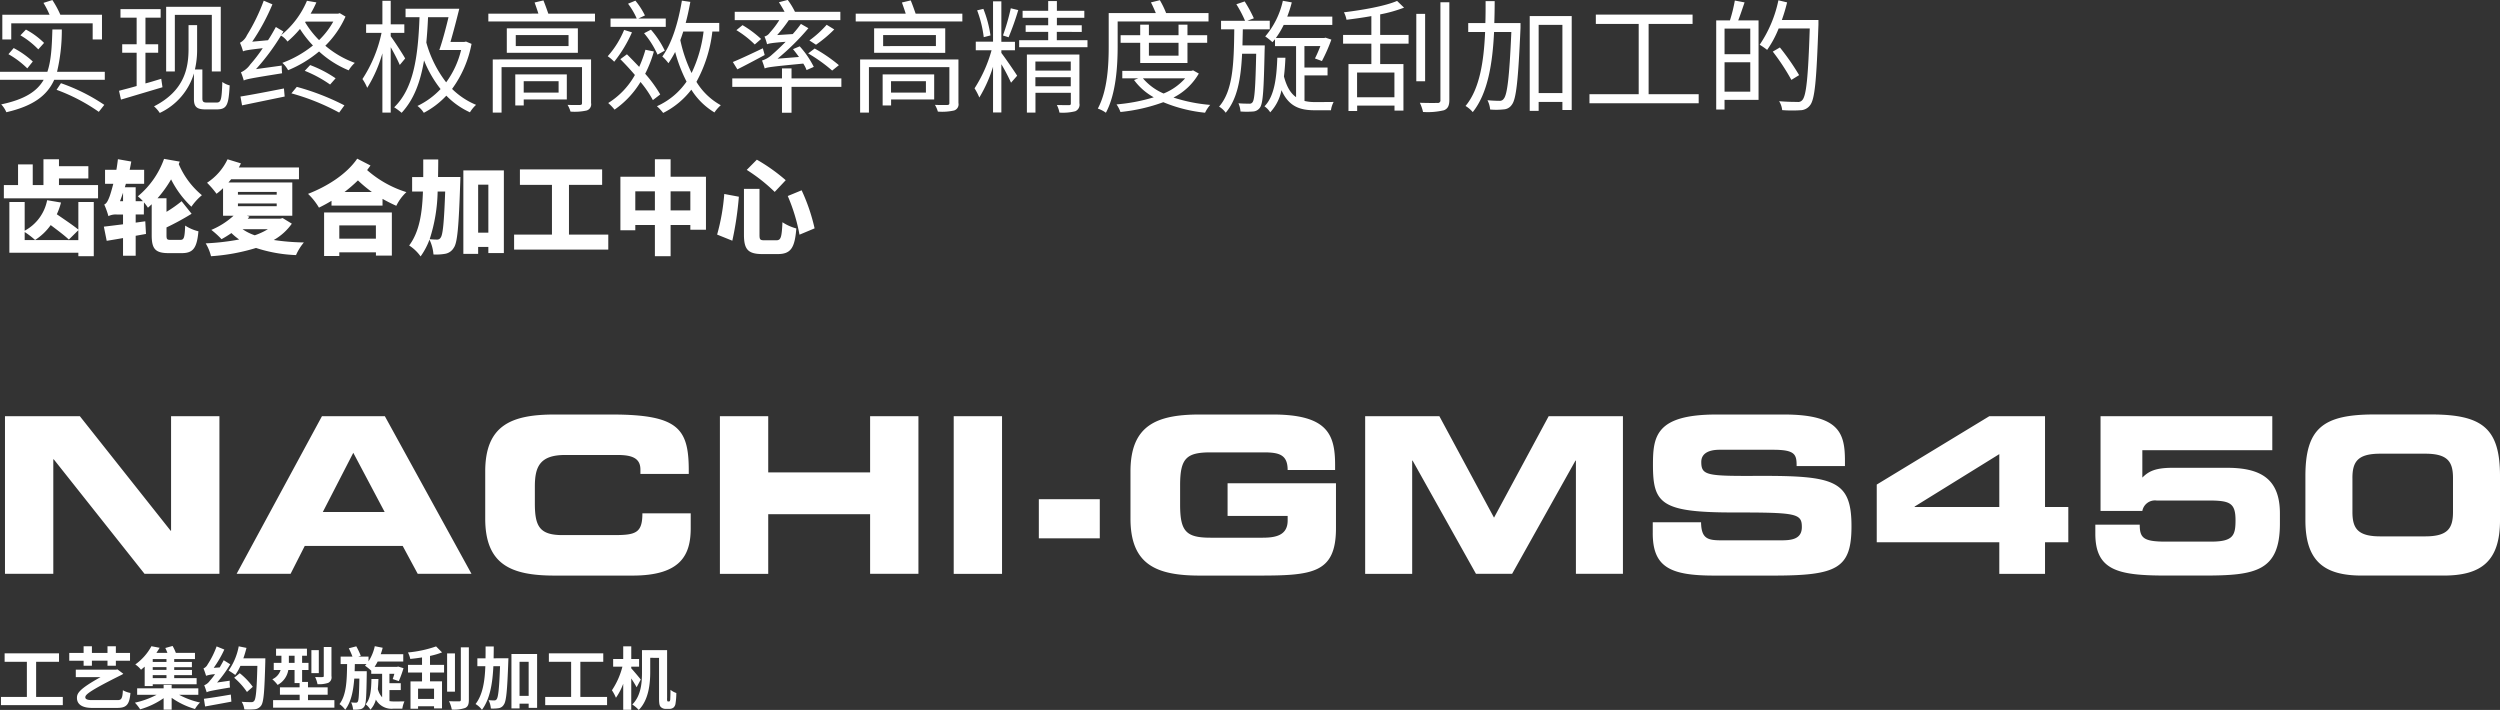 <svg id="文字" xmlns="http://www.w3.org/2000/svg" width="551.218" height="156.532" viewBox="0 0 551.218 156.532">
  <rect x="0" y="0" width="551.218" height="156.532" fill="#333333" stroke="none"/>
<defs>
    <style>
      .cls-1 {
        fill: #fff;
        fill-rule: evenodd;
      }
    </style>
  </defs>
  <path id="NACHI-GMS450" class="cls-1" d="M360.286,651.332h10.655V626.086h0.1l20.015,25.246h16.511V616.583H396.907v25.246h-0.095L376.8,616.583H360.286v34.749Zm51.072,0h11.9l3.12-6.144h21.6l3.312,6.144h11.855l-19.1-34.749H430.173Zm25.726-26.686L444,637.7H430.365Zm29.089,14.5c0,10.175,5.712,12.575,15.311,12.575h17.183c10.7,0,12.815-4.608,12.815-10.463v-3.264H500.827c0,4.32-1.44,4.8-6.24,4.8H483.212c-5.04,0-6.095-1.92-6.095-6.96v-3.744c0-4.319,1.055-6.959,6.671-6.959H495.4c3.168,0,4.992.72,4.992,3.216v0.96H511.05c0.1-9.84-1.872-13.1-17.039-13.1H481.484c-9.6,0-15.311,2.4-15.311,12.575v10.367Zm51.744,12.191h10.655V638.181h22.463v13.151H561.69V616.583H551.035v12.382H528.572V616.583H517.917v34.749Zm51.552,0h10.655V616.583H569.469v34.749Zm18.768-7.824h13.439v-8.639H588.237v8.639Zm20.207-4.367c0,10.175,5.712,12.575,15.311,12.575H636.57c12,0,17.183-.48,17.183-10.463v-9.888h-23.9v7.2H643.1v1.008c0,3.36-2.784,3.791-5.568,3.791H626.155c-5.376,0-6.767-1.3-6.767-7.247V631.8c0-5.951,1.391-7.247,6.767-7.247h11.567c3.408,0,5.376.432,5.376,3.888h10.463v-1.1c0-6.768-1.68-11.135-13.775-11.135H623.755c-9.6,0-15.311,2.4-15.311,12.575v10.367Zm51.744,12.191h10.367V626.374h0.1l13.967,24.958h7.968l13.967-24.958h0.1v24.958h10.367V616.583H700.649L688.6,638.949l-12.047-22.366H660.188v34.749Zm63.408-8.975c0,7.535,3.888,9.359,13.583,9.359H750.09c14.159,0,17.327-1.536,17.327-10.895,0-10.128-3.84-11.135-20.4-11.088-11.423.049-12.719-.047-12.719-3.071,0-1.872,1.632-2.688,4.032-2.688h11.807c4.9,0,5.184,1.056,5.184,3.6h10.655v-1.1c0-6.1-1.152-10.271-13.439-10.271H737.659c-13.439,0-14.015,4.847-14.015,11.135,0,8.543,1.824,10.463,17.855,10.463,13.727,0,14.974.192,14.974,3.216,0,2.687-2.3,2.927-4.559,2.927H738.859c-3.072,0-4.56-.288-4.608-3.983H723.6v2.4Zm49.392,2.015h27.021v6.96h10.08v-6.96h5.135V636.6h-5.135V616.583H797.8l-24.814,15.07v12.719Zm27.021-19.438V636.6h-18.67v-0.1Zm22.322,12.527h9.215a2.836,2.836,0,0,1,3.12-2.3H845.9c4.9,0,6.192.432,6.192,4.368,0,3.36-.528,4.7-5.424,4.7h-9.983c-4.9,0-5.712-.816-5.712-3.743h-9.791V642.5c0,8.159,5.135,9.215,15.647,9.215h8.351c11.279,0,16.7-.912,16.7-11.471v-2.208c0-7.68-4.272-10.079-11.663-10.079H838.17c-3.84,0-5.28.816-6.624,2.159V624.07H860.2v-7.487H822.331v20.878Zm55.535-7.248c0-3.6,1.152-5.375,6.143-5.375H893.9c4.991,0,6.143,1.776,6.143,5.375V637.7c0,3.6-1.152,5.376-6.143,5.376h-9.888c-4.991,0-6.143-1.776-6.143-5.376v-7.488ZM867.5,639.525c0,9.023,4.127,12.191,12.431,12.191h18.046c8.3,0,12.432-3.168,12.432-12.191v-9.7c0-10.559-3.84-13.63-15.215-13.63H882.714c-11.376,0-15.215,3.071-15.215,13.63v9.7Z" transform="translate(-359.188 -524.812)"/>
  <path id="实现终极高效率高精度旋刮加工的" class="cls-1" d="M361.668,529.954h17.953v3.564h2.052v-5.454h-9.179a21.384,21.384,0,0,0-1.755-3.239l-1.97.621a20.062,20.062,0,0,1,1.349,2.618H359.7v5.454h1.97v-3.564Zm7.236,4.32a17.043,17.043,0,0,0-4-2.943l-1.215,1.269a18.228,18.228,0,0,1,3.942,3.1Zm-7.857,2.483a19.652,19.652,0,0,1,4.158,3.132l1.215-1.512a19.847,19.847,0,0,0-4.212-2.97Zm10.61,7.856a40.226,40.226,0,0,1,9.314,4.86l1.215-1.539a41.413,41.413,0,0,0-9.557-4.779Zm0.108-3.968a39.791,39.791,0,0,0,1.053-9.341h-2.079c-0.108,3.807-.27,6.857-1.107,9.341H359.185V542.4h9.637c-1.484,2.591-4.238,4.346-9.367,5.426a5.958,5.958,0,0,1,1.133,1.728c5.994-1.377,9.017-3.726,10.556-7.154h11.15v-1.755H371.765Zm25.974-12.554h8.153v12.473h1.971V526.309H395.822v14.255h1.917V528.091Zm-3,14.093c-1.161.351-2.349,0.728-3.483,1.025v-6.776h2.808V534.57H391.26v-5.858h3.348v-1.889h-8.855v1.889h3.563v5.858h-3.185v1.863h3.185v7.343c-1.457.432-2.807,0.756-3.887,1.053l0.432,1.944,9.151-2.727Zm10.042,5.237c-0.756,0-.972-0.189-0.972-0.945v-6.344h-1.646a19.1,19.1,0,0,0,.486-4.536v-5.237h-1.89v5.183c0,4.185-.837,9.26-7.613,12.716a7.132,7.132,0,0,1,1.269,1.458,14.072,14.072,0,0,0,7.532-8.72v5.669c0,1.782.729,2.268,2.564,2.268h2.457c2.322,0,2.619-1.053,2.862-5.292a4.638,4.638,0,0,1-1.62-.756c-0.135,3.807-.27,4.536-1.242,4.536h-2.187Zm7.779,0.621,9.395-1.944-0.162-1.782c-3.537.7-7.182,1.4-9.584,1.782Zm10.879-2.646a49.367,49.367,0,0,1,10.529,4.239l1.161-1.593a53.642,53.642,0,0,0-10.5-4.077Zm2.943-4.967a26.907,26.907,0,0,1,5.588,3.023l1.215-1.376a25.964,25.964,0,0,0-5.615-2.916Zm0.189-10.853h6.1a17.465,17.465,0,0,1-3.131,4.077,19.975,19.975,0,0,1-3.078-3.942Zm7.532-1.863-0.351.108h-6.074a24.024,24.024,0,0,0,1.269-2.483l-2.079-.351a19.542,19.542,0,0,1-5.669,7.559l0.486-.783-1.674-1c-0.54.972-1.107,2-1.728,2.916l-3.482.324a46.856,46.856,0,0,0,4.454-8.234l-1.917-.81a41.46,41.46,0,0,1-3.7,7.613,3.6,3.6,0,0,1-1.539,1.674,13.377,13.377,0,0,1,.675,1.889c0.378-.189,1.026-0.324,4.346-0.7a33.876,33.876,0,0,1-2.753,3.591,5.016,5.016,0,0,1-2.052,1.728,16.06,16.06,0,0,1,.621,1.809c0.594-.3,1.512-0.486,8.45-1.593a15.616,15.616,0,0,1-.081-1.7l-5.67.783a48.823,48.823,0,0,0,5.508-7.4,4.764,4.764,0,0,1,1.431,1.323,22.325,22.325,0,0,0,2.753-2.781,22.921,22.921,0,0,0,2.862,3.644,24.039,24.039,0,0,1-6.749,3.834,6.127,6.127,0,0,1,1.269,1.62,26.1,26.1,0,0,0,6.83-4.131,21.944,21.944,0,0,0,6.533,4.158,7.208,7.208,0,0,1,1.35-1.647,21.139,21.139,0,0,1-6.506-3.779,21.1,21.1,0,0,0,4.454-6.426Zm14.42,9.989c-0.432-.81-2.538-4.049-3.186-4.886V532.06h3v-1.89h-3v-5.183h-1.836v5.183h-3.59v1.89h3.4a29.646,29.646,0,0,1-4.211,10.178,9.572,9.572,0,0,1,1.053,1.943,29.667,29.667,0,0,0,3.347-7.613v13.067h1.836V535.218a41.937,41.937,0,0,1,2,3.915Zm9.557-9.1c-0.594,2.511-1.35,5.319-2.025,7.235h4.8a19.959,19.959,0,0,1-3.294,7.127,25.512,25.512,0,0,1-4.373-8.773c0.162-1.728.3-3.618,0.378-5.589h4.509Zm3.86,5.373-0.378.081h-3.051c0.648-2.214,1.377-5.022,1.944-7.316H448.608V528.6h3.077c-0.324,8.936-1.349,15.766-5.588,19.87a13.71,13.71,0,0,1,1.647,1.215c2.7-2.916,4.13-6.75,4.94-11.555a25.762,25.762,0,0,0,3.645,6.317,17.121,17.121,0,0,1-5.1,3.726,5.363,5.363,0,0,1,1.4,1.512,18.376,18.376,0,0,0,4.968-3.78,17.191,17.191,0,0,0,5.21,3.672,7.337,7.337,0,0,1,1.35-1.647,16.621,16.621,0,0,1-5.292-3.51,24.521,24.521,0,0,0,4.293-9.935Zm20.413,8.746v2.511h-7.694v-2.511h7.694Zm1.809-1.511H472.8v6.857h1.863v-1.323h9.5v-5.534Zm5.345-3.294H467.833v11.717h1.943V539.619h17.737v7.91c0,0.324-.108.4-0.459,0.432-0.324,0-1.566.027-2.726-.027a6.008,6.008,0,0,1,.647,1.485,12.147,12.147,0,0,0,3.564-.243,1.415,1.415,0,0,0,.972-1.647v-9.611Zm-4.967-2.942H472.908v-2.43h11.636v2.43Zm-13.607-3.915v5.4H486.6v-5.4H470.937Zm9.152-3.24c-0.3-.864-0.7-2-1.08-2.915l-1.943.459c0.269,0.756.593,1.673,0.836,2.456H466.861v1.728h23.514v-1.728H480.089Zm25.893,1.08h-6.047l1.458-.675a16.523,16.523,0,0,0-2.106-3.266l-1.62.675a16.027,16.027,0,0,1,1.917,3.266h-5.777v1.836h12.175V528.9Zm-0.216,7.073a20.632,20.632,0,0,0-3.05-4.616l-1.512.783a20.042,20.042,0,0,1,2.969,4.724Zm-8.963-4.562a20.294,20.294,0,0,1-3.617,5.8,9.156,9.156,0,0,1,1.431,1.215,29.086,29.086,0,0,0,3.914-6.479Zm7.964,14.227a29.159,29.159,0,0,0-3.32-4.562,26.576,26.576,0,0,0,1.917-4.914l-1.863-.378a26.009,26.009,0,0,1-1.377,3.78c-0.918-.972-1.836-1.917-2.7-2.781l-1.457,1.08c1.052,1.053,2.186,2.268,3.212,3.483a17.041,17.041,0,0,1-5.885,6.182,11.789,11.789,0,0,1,1.4,1.458,20.01,20.01,0,0,0,5.723-6.1,23.394,23.394,0,0,1,2.726,4Zm9.557-13.876a29.558,29.558,0,0,1-2.646,9.152,31.133,31.133,0,0,1-2.483-7.262c0.243-.621.432-1.242,0.648-1.89h4.481Zm3.456,0v-1.89h-7.4c0.405-1.485.729-3.05,1.026-4.643l-1.863-.27c-0.81,4.778-2.16,9.368-4.32,12.31a9.742,9.742,0,0,1,1.35,1.485,24.156,24.156,0,0,0,1.485-2.484,32.827,32.827,0,0,0,2.511,6.533,15.677,15.677,0,0,1-6.534,5.427,11.512,11.512,0,0,1,1.377,1.485,17.943,17.943,0,0,0,6.209-5.13,15.352,15.352,0,0,0,5.1,5.022,7.923,7.923,0,0,1,1.4-1.593,14.409,14.409,0,0,1-5.373-5.157,30.167,30.167,0,0,0,3.51-11.095h1.512Zm20.845,7.8a20.29,20.29,0,0,0-3.105-4.535l-1.485.62c0.432,0.513.891,1.134,1.323,1.728l-4.725.378a53.147,53.147,0,0,0,6.8-6.722l-1.647-.945a24.294,24.294,0,0,1-1.809,2.241l-3.429.216a30.287,30.287,0,0,0,2.565-3.294h11.366v-1.836H534.467a16.232,16.232,0,0,0-1.593-2.618l-1.943.513c0.4,0.621.89,1.431,1.241,2.105H521.185v1.836h9.827a18.61,18.61,0,0,1-2.079,2.754,2.092,2.092,0,0,1-1.188.864,9.679,9.679,0,0,1,.567,1.7c0.4-.161,1-0.3,4.1-0.539-1.295,1.322-2.456,2.375-2.969,2.807a5.642,5.642,0,0,1-2.241,1.323,16.869,16.869,0,0,1,.594,1.755c0.54-.27,1.485-0.405,8.5-1.08a6.52,6.52,0,0,1,.729,1.431Zm5.534-.378a33.53,33.53,0,0,0-5.345-3.672l-1.431,1.08a34.2,34.2,0,0,1,5.291,3.78Zm-2.7-8.909a23.281,23.281,0,0,1-3.806,3.456l1.457,0.944a28.009,28.009,0,0,0,4.023-3.374Zm-19.9,1.188a21.812,21.812,0,0,1,4.049,3.158l1.4-1.214a23.836,23.836,0,0,0-4.1-3.051Zm5.831,4c-2.43,1.161-4.94,2.349-6.614,3.024l1,1.62c1.781-.891,3.968-2.052,6.02-3.159Zm17.3,6.642H533.711v-2.214h-2.106V542.1h-10.96v1.862h10.96v5.7h2.106v-5.7H544.7V542.1Zm18.658,0.62v2.511h-7.694v-2.511h7.694Zm1.809-1.511H553.8v6.857h1.863v-1.323h9.5v-5.534Zm5.345-3.294H548.833v11.717h1.943V539.619h17.737v7.91c0,0.324-.108.4-0.459,0.432-0.324,0-1.566.027-2.726-.027a6.008,6.008,0,0,1,.647,1.485,12.147,12.147,0,0,0,3.564-.243,1.415,1.415,0,0,0,.972-1.647v-9.611Zm-4.967-2.942H553.908v-2.43h11.636v2.43Zm-13.607-3.915v5.4H567.6v-5.4H551.937Zm9.152-3.24c-0.3-.864-0.7-2-1.08-2.915l-1.943.459c0.269,0.756.593,1.673,0.836,2.456H547.861v1.728h23.514v-1.728H561.089Zm16.5,4.806a25.645,25.645,0,0,0-1.565-5.858l-1.377.323a25.476,25.476,0,0,1,1.458,5.913Zm2.4,3.266h3v-1.862h-3V525.1h-1.836V534h-3.806v1.889h3.482a30.6,30.6,0,0,1-3.752,8.4,13.062,13.062,0,0,1,1.053,2.025,30.272,30.272,0,0,0,3.023-6.776v10.07h1.836V538.971a41.436,41.436,0,0,1,2.133,4.076l1.35-1.538c-0.513-.837-2.754-4.1-3.483-5.022v-0.594Zm1.593-2.861a60.4,60.4,0,0,0,2.133-5.994l-1.647-.4a48.582,48.582,0,0,1-1.728,5.993Zm5.912,10.8v-2h7.8v2h-7.8Zm7.8-5.453v2h-7.8v-2h7.8Zm1.89-1.539H585.605v12.8h1.89v-4.374h7.8v2.322c0,0.3-.081.405-0.432,0.405-0.324,0-1.431,0-2.646-.027a6.419,6.419,0,0,1,.568,1.674,11.077,11.077,0,0,0,3.482-.3,1.562,1.562,0,0,0,.918-1.755V536.838Zm-4.968-3.158v-1.836H597.7v-1.458h-5.481v-1.647h6.048V527.2h-6.048v-2.159H590.3V527.2h-5.642v1.539H590.3v1.647h-4.968v1.458H590.3v1.836h-6.4v1.538h15.064V533.68h-6.75Zm13.394-4.131h20.059v-1.862H616.3a19.5,19.5,0,0,0-1.377-2.835l-1.971.486c0.378,0.7.756,1.593,1.08,2.349H603.643v7.262c0,4.022-.217,9.745-2.4,13.8a6.959,6.959,0,0,1,1.782.918c2.267-4.239,2.591-10.421,2.591-14.713v-5.4Zm13.445,4.7v2.834h-6.534v-2.834h6.534Zm1.97,4.454v-4.454h4.347v-1.674h-4.347v-2.322h-1.97v2.322h-6.534v-2.322h-1.916v2.322h-4.32v1.674h4.32V538.7h10.42Zm-0.513,3.375a12.678,12.678,0,0,1-4.751,3.347,12.462,12.462,0,0,1-4.562-3.347h9.313Zm1.755-1.755-0.378.108H606.639v1.647h3.537l-0.945.378a13.565,13.565,0,0,0,4.346,3.806,39.109,39.109,0,0,1-8.207,1.566,7.593,7.593,0,0,1,.864,1.674,38.656,38.656,0,0,0,9.449-2.16,32.4,32.4,0,0,0,9.206,2.322,7.35,7.35,0,0,1,1.134-1.728,35.244,35.244,0,0,1-8.1-1.62,13.4,13.4,0,0,0,5.588-5.291Zm10.883-5.508c0.027-1.133.054-2.321,0.081-3.536h5.94v-1.89h-4.968l1.458-.54a30.688,30.688,0,0,0-2.025-3.725l-1.836.621a26.578,26.578,0,0,1,1.917,3.644h-5.291v1.89h2.916c-0.081,7.64-.3,13.552-3.348,17.035a4.978,4.978,0,0,1,1.458,1.35c2.564-3,3.347-7.424,3.617-13.013h3.105c-0.162,7.451-.351,10.07-0.783,10.664a0.765,0.765,0,0,1-.783.351c-0.4,0-1.35,0-2.349-.081a5.415,5.415,0,0,1,.459,1.809,18.494,18.494,0,0,0,2.754,0,1.972,1.972,0,0,0,1.539-.864c0.675-.945.837-3.915,1.026-12.8,0.027-.27.027-0.918,0.027-0.918h-4.914Zm13.661,6.615h5.1V539.7h-5.1v-4.724h3.509a27.34,27.34,0,0,1-1.188,2.726l1.539,0.567a36.184,36.184,0,0,0,2.079-4.724l-1.3-.432-0.27.081H640.5a18.579,18.579,0,0,0,1.728-2.889h10.718v-1.836h-9.935a28.324,28.324,0,0,0,1-3.131l-1.971-.351a18.094,18.094,0,0,1-3.887,7.856,13.757,13.757,0,0,1,1.592,1.269c0.189-.189.378-0.432,0.567-0.648v1.512h4.644v11.257c-1.161-.81-2.052-2.214-2.673-4.562,0.162-1.323.27-2.727,0.324-4.131H640.82c-0.162,4.32-.594,8.45-2.834,10.718a4.554,4.554,0,0,1,1.269,1.323,10.044,10.044,0,0,0,2.483-4.887c1.593,3.591,4.05,4.428,7.289,4.428h3.618a5.629,5.629,0,0,1,.594-1.836c-0.756.027-3.537,0.027-4.077,0.027a9.353,9.353,0,0,1-2.348-.243v-5.642Zm19.845,4.832h-8.234v-5.453h8.234v5.453ZM663.5,527.983a31.09,31.09,0,0,0,5.264-1.484l-1.539-1.485c-2.618,1.134-7.532,2-11.716,2.51a5.955,5.955,0,0,1,.567,1.647c1.754-.216,3.671-0.486,5.48-0.81v4.158h-6.236v1.917h6.236v4.508h-5.048v10.34h1.916V548.1h8.234V549.2h1.971V538.944H663.5v-4.508h6.263v-1.917H663.5v-4.536Zm9.908-.108h-1.944v14.848h1.944V527.875Zm3.374-2.564v21.543a0.554,0.554,0,0,1-.675.648c-0.486.027-2.1,0.027-3.86-.027a9.486,9.486,0,0,1,.7,2.025,15.3,15.3,0,0,0,4.616-.378c0.81-.324,1.188-0.945,1.188-2.268V525.311h-1.971Zm17.659,4.589h-5.777c0.054-1.647.081-3.266,0.081-4.832h-2c0,1.539,0,3.185-.054,4.832h-3.779v1.971h3.725c-0.27,6.29-1.16,12.553-4.319,16.306a6.408,6.408,0,0,1,1.593,1.35c3.374-4.185,4.373-10.907,4.7-17.656h3.807c-0.432,10.123-.918,13.849-1.674,14.713a1.024,1.024,0,0,1-.945.459c-0.486,0-1.512-.027-2.646-0.135a5.6,5.6,0,0,1,.594,2.052,14.821,14.821,0,0,0,2.943-.027,2.281,2.281,0,0,0,1.836-1.026c0.971-1.242,1.4-5.237,1.916-16.954V529.9Zm4,15.442V530.3h5.237v15.037h-5.237Zm-1.971-16.981v20.9h1.971v-1.971h5.237v1.782h2.052V528.361h-9.26Zm26.217,17.224v-15.5h9.692v-2.052H711.049v2.052H720.5v15.5H709.645v2h24.081v-2H722.684Zm22.411-8.828h-5.669v-5.642H745.1v5.642Zm-5.669,8.261v-6.479H745.1v6.479h-5.669Zm2.267-20.085a33.351,33.351,0,0,1-1.08,4.373H737.59V548.96h1.836v-2.133h7.5V529.306h-4.482c0.459-1.161.945-2.645,1.4-3.968Zm18.439,4.292H752.06a37.909,37.909,0,0,0,1.161-3.887l-1.917-.459a27.4,27.4,0,0,1-4.13,9.8,14.972,14.972,0,0,1,1.646,1.134,22.725,22.725,0,0,0,2.538-4.724h6.857c-0.351,10.745-.756,14.848-1.647,15.793a1.169,1.169,0,0,1-1.107.4c-0.62,0-2.24,0-4-.162a4.645,4.645,0,0,1,.675,1.971,28.441,28.441,0,0,0,4,.027,2.686,2.686,0,0,0,2.133-1.08c1.08-1.323,1.431-5.48,1.863-17.791v-1.026Zm-4.266,12.149a52.682,52.682,0,0,0-4.238-6.1l-1.566.918a48.038,48.038,0,0,1,4.1,6.237Z" transform="translate(-359.188 -524.812)"/>
  <path id="工艺集约型旋刮加工机" class="cls-1" d="M367.154,678.483v-7.756H372.2v-1.861H360.208v1.861h4.906v7.756H359.4v1.8h13.638v-1.8h-5.882Zm10.469-6.886h1.831v-1.111h3.435V671.6h1.846v-1.111h3.121v-1.71h-3.121v-1.47h-1.846v1.47h-3.435v-1.47h-1.831v1.47h-3.165v1.71h3.165V671.6Zm1.756,7.576c-0.855,0-1.381-.18-1.381-0.615,0-.525.526-1.245,8-4.951a1.624,1.624,0,0,0,.375-0.24l-1.275-.96-0.36.06H375.9v1.65h5.446c-4.921,2.731-5.191,3.646-5.191,4.606,0.015,1.335,1.08,2.176,3.361,2.176h5.431c2.01,0,2.776-.555,3-3.3a5.3,5.3,0,0,1-1.666-.6c-0.075,1.9-.39,2.175-1.155,2.175h-5.746Zm16.515-8.416h-3.031v-0.631h3.031v0.631Zm0,1.755h-3.031v-0.6h3.031v0.6Zm0,1.815h-3.031v-0.66h3.031v0.66Zm-4.8,1.756h1.77v-0.4h9.678v-1.351H397.6v-0.66h3.916v-1.155H397.6v-0.6h3.9v-1.155h-3.9v-0.631h4.576v-1.365h-4.215a9.508,9.508,0,0,0-.721-1.53l-1.605.45a10.168,10.168,0,0,1,.465,1.08h-2.43q0.382-.562.72-1.125l-1.816-.345a11.923,11.923,0,0,1-3.555,4.021,5.18,5.18,0,0,1,1.26,1.17c0.27-.225.54-0.45,0.81-0.69v4.291ZM402.915,678v-1.425h-5.881v-0.765h-1.77v0.765h-5.836V678h4.306a18.93,18.93,0,0,1-4.8,1.741,9.76,9.76,0,0,1,1.155,1.47,17.454,17.454,0,0,0,5.176-2.461v2.536h1.77v-2.611a17.3,17.3,0,0,0,5.146,2.461,6.654,6.654,0,0,1,1.111-1.426A17.545,17.545,0,0,1,398.67,678h4.245Zm4.138-2.7a27.263,27.263,0,0,0,2.9-4.02l-1.44-.9c-0.27.526-.586,1.066-0.885,1.591l-1.321.09a23.813,23.813,0,0,0,2.341-4.036l-1.7-.69a18.926,18.926,0,0,1-1.98,3.976,1.862,1.862,0,0,1-.915.885,15.273,15.273,0,0,1,.57,1.62,7.516,7.516,0,0,1,1.98-.36,15.718,15.718,0,0,1-1.185,1.5,2.664,2.664,0,0,1-1.2.946c0.18,0.435.45,1.23,0.54,1.545,0.42-.225,1.065-0.36,5.146-1.05a7.929,7.929,0,0,1-.06-1.5Zm-2.64,5.282c1.62-.3,3.75-0.675,5.791-1.066l-0.12-1.56c-2.161.375-4.426,0.735-5.941,0.93Zm10.517-4.336a15.287,15.287,0,0,0-2.881-3l-1.23,1a15.577,15.577,0,0,1,2.821,3.136Zm-2.085-6.287c0.27-.75.495-1.53,0.69-2.295l-1.711-.345a13.583,13.583,0,0,1-2.235,5.341,15.613,15.613,0,0,1,1.47.975,11.426,11.426,0,0,0,1.14-2.01h3.736c-0.135,5.131-.3,7.291-0.72,7.741a0.7,0.7,0,0,1-.615.256c-0.39,0-1.2,0-2.131-.076a3.906,3.906,0,0,1,.586,1.681,15.99,15.99,0,0,0,2.3-.03,1.946,1.946,0,0,0,1.41-.81c0.571-.78.735-3.076,0.916-9.6,0-.21.015-0.826,0.015-0.826h-4.846Zm19.425-2.49h-1.695v6.376c0,0.2-.075.24-0.285,0.255-0.225.015-.945,0.015-1.62-0.015a6.712,6.712,0,0,1,.525,1.576,6.178,6.178,0,0,0,2.355-.285,1.343,1.343,0,0,0,.72-1.5v-6.406Zm-2.79.69h-1.635v5.071h1.635v-5.071Zm-6.6,2.806v-1.576h1.261v1.576h-1.261Zm4.216,8.221v-1.2h4.336v-1.62h-4.336v-1.2H425.8v-2.626h1.41v-1.575H425.8v-1.576h1.065v-1.56h-6.811v1.56h1.185v1.576h-1.695v1.575h1.515a3.314,3.314,0,0,1-1.83,2.04,7.72,7.72,0,0,1,1.17,1.246,4.576,4.576,0,0,0,2.355-3.286h1.381v2.881h1.11v0.945h-4.336v1.62h4.351v1.2H419.4v1.651h13.518v-1.651h-5.822Zm17.956-2.22h2.5v-1.516h-2.5v-2.07h1.08a10.678,10.678,0,0,1-.36,1.155l1.351,0.451a25.687,25.687,0,0,0,1.035-2.851l-1.186-.36-0.255.075h-4.936c0.225-.36.465-0.75,0.676-1.171H448.1v-1.62H443.13a14.294,14.294,0,0,0,.435-1.425l-1.741-.345a10.158,10.158,0,0,1-1.38,3.346v-1.051h-2.266l0.556-.18a15.944,15.944,0,0,0-.991-2.085l-1.65.435a17.9,17.9,0,0,1,.81,1.83h-2.61v1.651h1.425c-0.045,3.66-.15,6.811-1.681,8.821A4.981,4.981,0,0,1,435.3,681.3c1.305-1.71,1.785-4.1,2-6.872h1.126c-0.061,3.511-.15,4.771-0.346,5.086a0.418,0.418,0,0,1-.4.226,7.9,7.9,0,0,1-1.08-.061,4.353,4.353,0,0,1,.435,1.591,6.464,6.464,0,0,0,1.516-.075,1.3,1.3,0,0,0,.975-0.63c0.375-.526.45-2.281,0.525-7.067v-0.69h-2.671c0.03-.51.03-1.035,0.045-1.575h2.566a3.586,3.586,0,0,1-.33.345,14.4,14.4,0,0,1,1.38,1.11v0.69h2.4v5.176a4.278,4.278,0,0,1-.945-1.815c0.075-.705.1-1.456,0.135-2.221h-1.546c-0.045,2.281-.18,4.351-1.275,5.582a4.152,4.152,0,0,1,1.05,1.185,5.144,5.144,0,0,0,1.2-2.221,3.959,3.959,0,0,0,3.9,2h1.936a6.217,6.217,0,0,1,.465-1.606c-0.51.015-1.921,0.015-2.281,0.015a5.63,5.63,0,0,1-1.02-.075v-2.43Zm9.839,1.95h-3.526v-2.265h3.526v2.265ZM454,669.436a16.853,16.853,0,0,0,2.655-.78l-1.32-1.32a25.7,25.7,0,0,1-6.2,1.335,5.068,5.068,0,0,1,.51,1.426c0.84-.076,1.71-0.195,2.595-0.331V671.4h-3.09V673.1h3.09v1.951H449.7v6.031h1.665v-0.54h3.526V681h1.755v-5.956H454V673.1h3.1V671.4H454v-1.966Zm5.491-.555H457.77v8.432H459.5v-8.432Zm1.305-1.335v11.537a0.318,0.318,0,0,1-.39.361c-0.3.014-1.26,0.014-2.22-.03a6.846,6.846,0,0,1,.615,1.845,7.748,7.748,0,0,0,2.94-.345c0.615-.3.825-0.78,0.825-1.831V667.546H460.8Zm7.229,2.415c0.014-.855.03-1.74,0.03-2.61h-1.8c0,0.87,0,1.755-.015,2.61h-1.8V671.7H466.2c-0.12,3.3-.57,6.3-2.16,8.341a4.8,4.8,0,0,1,1.41,1.276c1.785-2.386,2.34-5.836,2.52-9.617h1.471c-0.18,4.966-.405,6.826-0.735,7.261a0.567,0.567,0,0,1-.526.286c-0.27,0-.75-0.016-1.275-0.061a4.864,4.864,0,0,1,.51,1.846,8.4,8.4,0,0,0,1.711-.075,1.581,1.581,0,0,0,1.155-.795c0.525-.706.75-3.046,0.975-9.392,0.015-.226.03-0.826,0.03-0.826Zm5.716,8.282v-7.516h2.01v7.516h-2.01Zm-1.786-9.227V681h1.786v-1.035h2.01v0.93h1.861V669.016h-5.657Zm15.195,9.467v-7.756H492.2v-1.861H480.208v1.861h4.906v7.756H479.4v1.8h13.638v-1.8h-5.882Zm13.32-3.841c-0.285-.375-1.59-1.935-2.1-2.475v-0.36H500.1v-1.7h-1.725v-2.79H496.6v2.79h-2.22v1.7h2.04a16.849,16.849,0,0,1-2.31,5.206,9.083,9.083,0,0,1,.885,1.65,13.5,13.5,0,0,0,1.605-3.09v5.746h1.771V674.4c0.45,0.675.915,1.441,1.185,1.951Zm6,4.831a0.18,0.18,0,0,1-.15-0.09,2,2,0,0,1-.045-0.66V668.161h-5.536v4.831c0,2.251-.165,5.191-2.145,7.157a6.5,6.5,0,0,1,1.425,1.2c2.19-2.176,2.535-5.806,2.535-8.342v-3.151H504.5v8.912c0,1.29.12,1.636,0.39,1.936a1.529,1.529,0,0,0,1.035.405h0.81a1.485,1.485,0,0,0,.931-0.27,1.407,1.407,0,0,0,.465-0.915,15.055,15.055,0,0,0,.18-2.311,4.291,4.291,0,0,1-1.291-.705c0,0.885-.03,1.62-0.045,1.92a1.062,1.062,0,0,1-.105.555,0.194,0.194,0,0,1-.18.09h-0.21Z" transform="translate(-359.188 -524.812)"/>
  <path id="齿轮复合加工中心" class="cls-1" d="M364.629,577.75v-1.778a16.961,16.961,0,0,1,2.295,1.755,12.552,12.552,0,0,0,3.443-3.285c1.462,1.1,3.15,2.363,4,3.195l2.093-2.07v2.183H364.629Zm11.835-2.318c-1.125-.922-3.24-2.34-4.748-3.375a15.2,15.2,0,0,0,.923-2.587l-3.06-.518a9.72,9.72,0,0,1-4.95,6.728v-6.323h-3.375v11.182h15.21V581.3h3.4V569.357h-3.4v6.075Zm-4.275-9.81V564.16h6.48v-2.7h-6.48v-1.53h-3.42v5.692h-2.362v-4.567h-3.24v4.567h-3.128v2.925h20.767v-2.925h-8.617Zm13.455,3.555c0.225-.585.45-1.215,0.675-1.867v1.867h-0.675Zm11.2,8.527c-0.833,0-.945-0.112-0.945-1.057V574.96a58.259,58.259,0,0,0,5.535-3.015l-2.205-2.768a27.6,27.6,0,0,1-3.33,2.34v-2.992h-1.98a25.874,25.874,0,0,0,2.992-4.162,21.71,21.71,0,0,0,4.478,6.029,12.466,12.466,0,0,1,2.317-2.542,18.035,18.035,0,0,1-5.107-6.862l0.225-.54-3.465-.608a18.912,18.912,0,0,1-5.782,8.257,8.3,8.3,0,0,1,1.125,1.08h-1.6V566.1h-2.385l0.225-.765h4.028v-3.082h-3.195c0.135-.608.247-1.215,0.36-1.823l-2.948-.517c-0.09.765-.2,1.575-0.337,2.34h-2.5v3.082h1.822c-0.338,1.3-.653,2.34-0.81,2.767-0.383,1.013-.7,1.62-1.192,1.8a18.084,18.084,0,0,1,.922,2.565,3.581,3.581,0,0,1,1.822-.36h1.4v2.16c-1.6.2-3.06,0.383-4.229,0.518l0.629,3.127c1.08-.18,2.318-0.383,3.6-0.608v3.893h2.79V576.8c0.765-.136,1.53-0.271,2.273-0.406l-0.158-2.789-2.115.292v-1.8h1.8l0.023-2.655a8.367,8.367,0,0,1,.877,1.17c0.293-.247.563-0.517,0.833-0.765v6.817c0,2.993.765,3.96,3.734,3.96h2.88c2.52,0,3.353-1.1,3.69-4.814a9.479,9.479,0,0,1-2.925-1.26c-0.112,2.654-.247,3.149-1.057,3.149h-2.115Zm21.42-2.362a15.118,15.118,0,0,1-2.9,1.35,10.817,10.817,0,0,1-2.7-1.35h5.6Zm-6.615-5.67h8.55v0.608h-8.55v-0.608Zm0-2.542h8.55v0.607h-8.55V567.13Zm9.855,5.76-0.5.135h-7.2c0.135-.158.27-0.293,0.383-0.45l-0.563-.2h10.012v-7.334H409.562c0.2-.226.382-0.451,0.585-0.7h14.962v-2.61H411.857c0.157-.292.315-0.607,0.45-0.9l-2.948-.9a12.581,12.581,0,0,1-4.522,5.175,20.6,20.6,0,0,1,2.092,2.43,11.953,11.953,0,0,0,1.44-1.238v6.075h2.318a16.93,16.93,0,0,1-4.905,3.128,19.612,19.612,0,0,1,2.25,2.047,24.3,24.3,0,0,0,2.182-1.35,13.149,13.149,0,0,0,1.71,1.418,52.468,52.468,0,0,1-7.38.854,10.331,10.331,0,0,1,1.17,2.835,43.131,43.131,0,0,0,9.922-1.822,32.193,32.193,0,0,0,8.82,1.575,11.557,11.557,0,0,1,1.733-2.79,48.931,48.931,0,0,1-6.638-.54,12.3,12.3,0,0,0,3.983-3.6Zm20.565,1.62v2.925H434V574.51h8.077Zm-11.43,6.749H434v-0.81h8.077v0.72h3.51v-9.517h-14.94v9.607Zm4.5-14.107a31.766,31.766,0,0,0,2.97-2.565,29.469,29.469,0,0,0,3.082,2.565h-6.052Zm2.813-7.357c-2.43,3.532-6.75,6.165-10.845,7.762a14.084,14.084,0,0,1,2.407,3.038c0.923-.45,1.845-0.945,2.768-1.508v1.058h11.249V568.66c1.035,0.585,2.025,1.08,3.038,1.53a10.1,10.1,0,0,1,2.227-3.015,23.783,23.783,0,0,1-8.662-4.86l0.742-1.012Zm19.395,7.245c-0.248,6.885-.518,9.517-0.99,10.147a0.864,0.864,0,0,1-.765.45c-0.4,0-.99-0.022-1.665-0.09a36.128,36.128,0,0,0,1.755-10.507h1.665Zm-1.575-3.195c0.022-1.26.045-2.565,0.045-3.87h-3.308v3.87h-2.452v3.195h2.385c-0.158,4.792-.788,8.887-3.038,11.9a9.159,9.159,0,0,1,2.52,2.407,15.612,15.612,0,0,0,1.958-3.69,8.945,8.945,0,0,1,.877,3.263,11.45,11.45,0,0,0,2.633-.158,2.745,2.745,0,0,0,1.867-1.35c0.788-1.1,1.08-4.724,1.395-14.107,0.023-.4.045-1.462,0.045-1.462h-4.927Zm8.842,12.262V565.532h2.25v10.575h-2.25Zm-3.262-13.724v18.4h3.262v-1.53h2.25v1.35h3.42V562.383h-8.932Zm23.287,14.151V565.577h7.312v-3.419H473.822v3.419h7.065v10.957H472.54v3.308h20.766v-3.308h-8.662Zm22.41-5.332V567H511.4V571.2h-4.342Zm-7.785,0V567h4.32V571.2h-4.32Zm7.785-7.425V559.93h-3.465v3.847h-7.605v11.812h3.285v-1.17h4.32V581.3h3.465v-6.885H511.4v1.058h3.443v-11.7h-7.785Zm16.785-1.507A37.441,37.441,0,0,1,530,567.13l2.43-2.587a39.76,39.76,0,0,0-6.367-4.523Zm9.045,5.76a39.5,39.5,0,0,1,2.587,8.527l3.33-1.395a41.125,41.125,0,0,0-2.857-8.392Zm-14-.45a45.642,45.642,0,0,1-1.575,8.954l3.353,1.35a72.154,72.154,0,0,0,1.44-9.7Zm4.343-1.125v10.1c0,3.24.877,4.275,4.1,4.275h3.329c2.925,0,3.78-1.373,4.118-5.647a10.368,10.368,0,0,1-3.06-1.373c-0.158,3.33-.338,3.982-1.35,3.982h-2.588c-0.989,0-1.124-.135-1.124-1.237v-10.1h-3.42Z" transform="translate(-359.188 -524.812)"/>
</svg>
